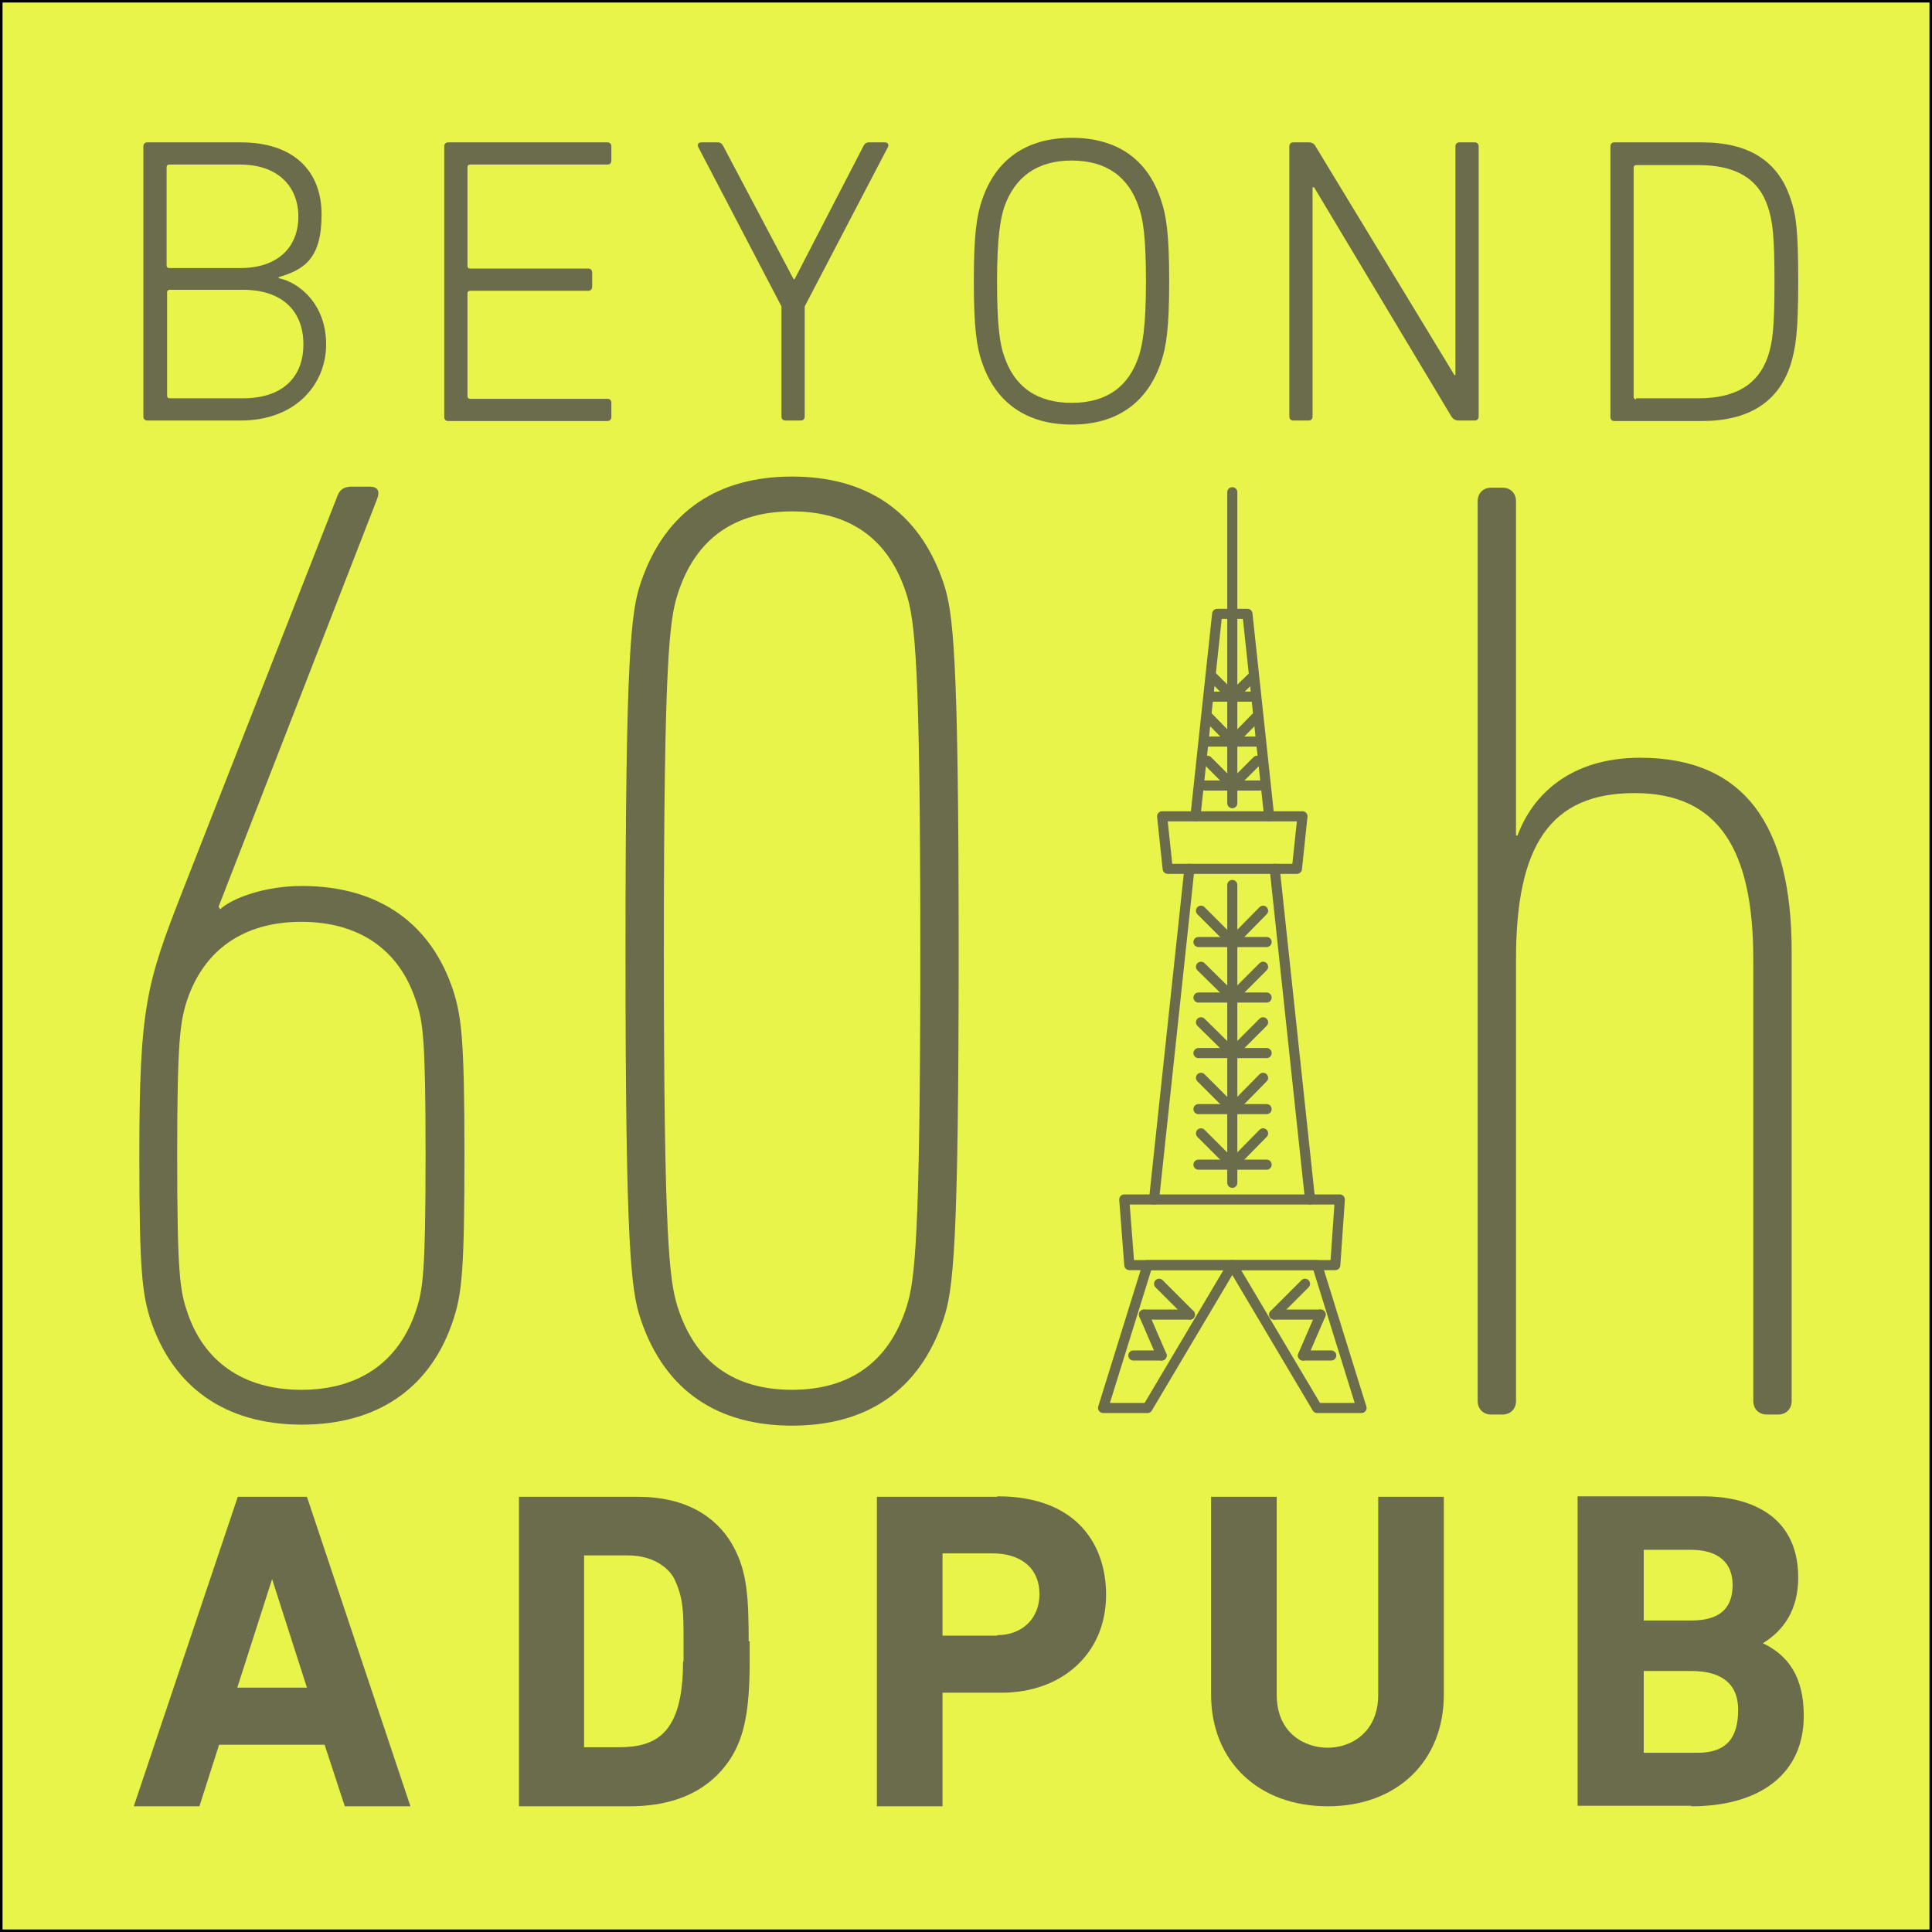 <?xml version="1.0" encoding="UTF-8"?>
<svg xmlns="http://www.w3.org/2000/svg" version="1.1" viewBox="0 0 382.7 382.7">
  <rect x="0" y="0" width="382.7" height="382.7" fill="#333333" stroke="none"/>
  <defs>
    <style>
      .cls-1 {
        isolation: isolate;
      }

      .cls-2 {
        fill: #e9f44a;
        stroke: #000;
        stroke-miterlimit: 10;
      }

      .cls-3 {
        fill: #6a6c4c;
      }

      .cls-4 {
        fill: none;
        stroke: #6a6c4c;
        stroke-linecap: round;
        stroke-linejoin: round;
        stroke-width: 2px;
      }
    </style>
  </defs>
  <!-- Generator: Adobe Illustrator 28.6.0, SVG Export Plug-In . SVG Version: 1.2.0 Build 709)  -->
  <g>
    <g id="_レイヤー_1" data-name="レイヤー_1">
      <rect class="cls-2" x="0" y="0" width="382.7" height="382.7"/>
      <g id="_レイヤー_3" data-name="レイヤー_3">
        <path class="cls-3" d="M47.1,296.5l-20.6,61.3h13s3.9-12.2,3.9-12.2h20.9s4,12.2,4,12.2h13s-20.5-61.3-20.5-61.3h-13.7ZM47,334.3l6.9-21.5,6.9,21.5h-13.8Z"/>
        <path class="cls-3" d="M335,357.8c13.6,0,22.3-6.4,22.3-17.9,0-7.8-3.1-12-8.1-14.4,4.1-2.5,7-6.6,7-13,0-13-10.6-16.1-18.8-16.1h-24.9s0,61.3,0,61.3h22.5M336.3,347.2h-10.7s0-16.2,0-16.2h9.4c5.5,0,9.3,2.1,9.3,7.7,0,5.3-2.1,8.5-8,8.5M325.6,320.9v-13.9s9.4,0,9.4,0c4.3,0,8.2,1.7,8.2,7,0,4.8-2.8,7-8.2,7h-9.4Z"/>
        <path class="cls-3" d="M273,296.5v39.2c0,7.5-5.4,10.5-10,10.5s-10.1-2.9-10.1-10.5v-39.2s-13,0-13,0v39.2c0,13.1,9.3,22.1,23.1,22.1,13.8,0,23-9,23-22.1v-39.2s-13,0-13,0Z"/>
        <path class="cls-3" d="M197.5,296.5h-23.8s0,61.3,0,61.3h13s0-22.5,0-22.5h11.7c11.8,0,20.7-7.6,20.7-19.4,0-9.8-5.7-19.5-21.5-19.5ZM197.6,324h-10.9s0-16.3,0-16.3h9.9c5.5,0,9.3,2.8,9.3,8.1,0,4.8-3.4,8.1-8.4,8.1h0Z"/>
        <path class="cls-3" d="M148.3,325.1c0-8.5-.3-13.8-3-18.7-2.4-4.5-7.8-9.9-18.9-9.9h-23.6s0,61.3,0,61.3h21.9c11.7,0,17.3-5.2,20.1-9.6,2.5-4,3.7-9,3.7-19h0v-4.1h0ZM135.3,329.2c0,14.3-5.4,16.9-12.7,16.9h-6.9s0-38,0-38h8.6c5.9,0,8.5,3.2,9.2,4.5,1.9,3.9,1.9,6.7,1.9,12.4h0v4.1h0Z"/>
      </g>
      <g class="cls-1">
        <g class="cls-1">
          <path class="cls-3" d="M27.6,229.1c0-29.7,1.4-34.3,8.6-52.7l30.5-77.8c.5-1.6,1.4-2.2,3-2.2h3.5c1.6,0,2.2.8,1.4,2.7l-31.3,80.5.3.5c2.7-2.4,9.2-4.6,16.2-4.6,15.4,0,25.7,7.6,30,20.8,1.6,5.1,2.2,9.5,2.2,32.4s-.5,27.5-2.2,32.7c-4.3,13.2-14.6,20.8-30,20.8s-25.6-7.6-30-20.8c-1.6-5.1-2.2-9.5-2.2-32.4ZM59.7,275.3c11.6,0,19.4-5.7,22.7-15.7,1.4-4.1,1.9-7.8,1.9-30.8s-.5-26.5-1.9-30.5c-3.2-10-11.1-15.7-22.7-15.7s-19.4,5.7-22.7,15.7c-1.3,4.1-1.9,7.8-1.9,30.5s.5,26.7,1.9,30.8c3.2,10,11.1,15.7,22.7,15.7Z"/>
          <path class="cls-3" d="M123.9,188.4c0-59.1,1.1-67.2,3-72.9,4.9-14.6,15.7-21.1,30-21.1s25.1,6.5,30,21.1c1.9,5.7,3,13.8,3,72.9s-1.1,67.2-3,72.9c-4.9,14.6-15.7,21.1-30,21.1s-25.1-6.5-30-21.1c-1.9-5.7-3-13.8-3-72.9ZM156.9,275.3c11.3,0,19.2-5.4,22.7-16.5,1.6-5.1,2.7-13,2.7-70.5s-1.1-65.3-2.7-70.5c-3.5-11.1-11.3-16.5-22.7-16.5s-19.2,5.4-22.7,16.5c-1.6,5.1-2.7,13-2.7,70.5s1.1,65.3,2.7,70.5c3.5,11.1,11.3,16.5,22.7,16.5Z"/>
        </g>
        <g class="cls-1">
          <path class="cls-3" d="M350,280.2c-1.6,0-2.7-1.1-2.7-2.7v-87.5c0-21.6-6.8-32.9-23.5-32.9s-23.5,10.3-23.5,32.9v87.5c0,1.6-1.1,2.7-2.7,2.7h-2.2c-1.6,0-2.7-1.1-2.7-2.7V99.3c0-1.6,1.1-2.7,2.7-2.7h2.2c1.6,0,2.7,1.1,2.7,2.7v66.2h.3c3-8.1,10.5-15.4,24.3-15.4,20.5,0,30,13.2,30,38.3v89.1c0,1.6-1.1,2.7-2.7,2.7h-2.2Z"/>
        </g>
      </g>
      <g class="cls-1">
        <path class="cls-3" d="M28.4,29c0-.5.3-.8.8-.8h18.5c10.4,0,16,5.6,16,14.3s-3.4,10.9-8.5,12.4v.2c4,.8,9.4,5.1,9.4,13.1s-6.1,15.1-16.9,15.1h-18.5c-.5,0-.8-.3-.8-.8V29ZM47.6,53.1c7.5,0,11.5-4.2,11.5-10.2s-4.1-10.3-11.5-10.3h-14.1c-.3,0-.5.2-.5.5v19.5c0,.3.2.5.5.5h14.1ZM33.6,78.9h14.5c7.9,0,12-4.2,12-10.7s-4.1-10.8-12-10.8h-14.5c-.3,0-.5.2-.5.5v20.5c0,.3.2.5.5.5Z"/>
        <path class="cls-3" d="M88,29c0-.5.3-.8.8-.8h31.5c.5,0,.8.3.8.8v2.8c0,.5-.3.8-.8.8h-27.2c-.3,0-.5.2-.5.5v19.6c0,.3.2.5.5.5h23.4c.5,0,.8.3.8.8v2.8c0,.5-.3.8-.8.8h-23.4c-.3,0-.5.2-.5.5v20.4c0,.3.2.5.5.5h27.2c.5,0,.8.3.8.8v2.8c0,.5-.3.8-.8.8h-31.5c-.5,0-.8-.3-.8-.8V29Z"/>
        <path class="cls-3" d="M155.6,83.3c-.5,0-.8-.3-.8-.8v-21.8l-16.5-31.6c-.2-.4,0-.9.6-.9h3.2c.6,0,.9.2,1.2.8l13.9,26.3h.2l13.6-26.3c.3-.6.6-.8,1.2-.8h3.1c.6,0,.8.5.6.9l-16.5,31.6v21.8c0,.5-.3.8-.8.8h-3Z"/>
        <path class="cls-3" d="M194.5,71.7c-1-2.9-1.6-6.5-1.6-16s.6-13,1.6-16c2.7-8.1,8.8-12.4,17.8-12.4s15.1,4.3,17.7,12.4c1,2.9,1.6,6.5,1.6,16s-.6,13-1.6,16c-2.7,8.1-8.8,12.4-17.7,12.4s-15.1-4.3-17.8-12.4ZM225.6,41.1c-2-6.1-6.5-9.3-13.3-9.3s-11.3,3.2-13.4,9.3c-.7,2.2-1.4,5.8-1.4,14.7s.6,12.5,1.4,14.7c2,6.1,6.5,9.3,13.4,9.3s11.3-3.2,13.3-9.3c.7-2.2,1.4-5.8,1.4-14.7s-.6-12.5-1.4-14.7Z"/>
        <path class="cls-3" d="M255.4,29c0-.5.3-.8.8-.8h3c.6,0,1.1.2,1.4.8l27.5,45.3h.2V29c0-.5.3-.8.8-.8h3c.5,0,.8.3.8.8v53.5c0,.5-.3.8-.8.8h-3.2c-.5,0-1-.2-1.4-.8l-27.2-45.4h-.3v45.4c0,.5-.3.8-.8.8h-3c-.5,0-.8-.3-.8-.8V29Z"/>
        <path class="cls-3" d="M319,29c0-.5.3-.8.8-.8h17.3c9.2,0,15.1,3.6,17.6,11.2,1.1,3.2,1.5,6.3,1.5,16.4s-.5,13.1-1.5,16.4c-2.4,7.5-8.4,11.2-17.6,11.2h-17.3c-.5,0-.8-.3-.8-.8V29ZM324.1,78.9h12.3c7.1,0,11.8-2.5,13.8-8.3.9-2.7,1.3-5.5,1.3-14.8s-.4-12.1-1.3-14.8c-1.9-5.8-6.6-8.3-13.8-8.3h-12.3c-.3,0-.5.2-.5.5v45.4c0,.3.2.5.5.5Z"/>
      </g>
      <g>
        <g>
          <g>
            <polygon class="cls-4" points="227.3 250.6 244.1 250.6 227.3 278.9 218.5 278.9 227.3 250.6"/>
            <g>
              <polygon class="cls-4" points="260.9 250.6 244.1 250.6 260.9 278.9 269.7 278.9 260.9 250.6"/>
              <polygon class="cls-4" points="244.1 161.7 230.2 161.7 231.3 172.1 244.1 172.1 256.9 172.1 258 161.7 244.1 161.7"/>
              <polygon class="cls-4" points="244.1 237.6 222.7 237.6 223.7 250.6 244.1 250.6 264.5 250.6 265.4 237.6 244.1 237.6"/>
              <polyline class="cls-4" points="251.4 161.7 247.1 121.6 244.1 121.6 241.1 121.6 236.8 161.7"/>
              <line class="cls-4" x1="259.5" y1="237.6" x2="252.5" y2="172.1"/>
              <line class="cls-4" x1="235.6" y1="172.1" x2="228.6" y2="237.6"/>
            </g>
            <line class="cls-4" x1="244.1" y1="97.5" x2="244.1" y2="121.6"/>
          </g>
          <g>
            <g>
              <line class="cls-4" x1="237.9" y1="180.4" x2="244.1" y2="186.6"/>
              <line class="cls-4" x1="237.9" y1="191.5" x2="244.1" y2="197.6"/>
              <line class="cls-4" x1="237.9" y1="202.5" x2="244.1" y2="208.6"/>
              <line class="cls-4" x1="237.9" y1="213.5" x2="244.1" y2="219.7"/>
              <line class="cls-4" x1="237.9" y1="224.5" x2="244.1" y2="230.7"/>
            </g>
            <g>
              <line class="cls-4" x1="250.2" y1="180.4" x2="244.1" y2="186.6"/>
              <line class="cls-4" x1="250.2" y1="191.5" x2="244.1" y2="197.6"/>
              <line class="cls-4" x1="250.2" y1="202.5" x2="244.1" y2="208.6"/>
              <line class="cls-4" x1="250.2" y1="213.5" x2="244.1" y2="219.7"/>
              <line class="cls-4" x1="250.2" y1="224.5" x2="244.1" y2="230.7"/>
            </g>
            <g>
              <line class="cls-4" x1="237.4" y1="186.6" x2="250.9" y2="186.6"/>
              <line class="cls-4" x1="237.4" y1="197.6" x2="250.9" y2="197.6"/>
              <line class="cls-4" x1="237.4" y1="208.6" x2="250.9" y2="208.6"/>
              <line class="cls-4" x1="237.4" y1="219.7" x2="250.9" y2="219.7"/>
              <line class="cls-4" x1="237.4" y1="230.7" x2="250.9" y2="230.7"/>
            </g>
          </g>
          <g>
            <g>
              <line class="cls-4" x1="240.1" y1="134" x2="244.1" y2="138"/>
              <line class="cls-4" x1="239.2" y1="141.9" x2="244.1" y2="146.9"/>
              <line class="cls-4" x1="239.2" y1="150.7" x2="244.1" y2="155.6"/>
            </g>
            <g>
              <line class="cls-4" x1="248.2" y1="134" x2="244.1" y2="138"/>
              <line class="cls-4" x1="249" y1="141.9" x2="244.1" y2="146.9"/>
              <line class="cls-4" x1="249" y1="150.7" x2="244.1" y2="155.6"/>
            </g>
            <g>
              <line class="cls-4" x1="239.8" y1="138" x2="248.5" y2="138"/>
              <line class="cls-4" x1="238.7" y1="146.9" x2="249.5" y2="146.9"/>
              <line class="cls-4" x1="238.7" y1="155.6" x2="249.5" y2="155.6"/>
            </g>
          </g>
          <g>
            <line class="cls-4" x1="229.6" y1="254.3" x2="235.7" y2="260.4"/>
            <line class="cls-4" x1="226.6" y1="260.4" x2="230.1" y2="268.5"/>
            <line class="cls-4" x1="226.6" y1="260.4" x2="235.7" y2="260.4"/>
            <line class="cls-4" x1="224.5" y1="268.5" x2="230.1" y2="268.5"/>
          </g>
          <g>
            <line class="cls-4" x1="258.5" y1="254.3" x2="252.4" y2="260.4"/>
            <line class="cls-4" x1="261.6" y1="260.4" x2="258.1" y2="268.5"/>
            <line class="cls-4" x1="261.6" y1="260.4" x2="252.4" y2="260.4"/>
            <line class="cls-4" x1="263.7" y1="268.5" x2="258.1" y2="268.5"/>
          </g>
        </g>
        <line class="cls-4" x1="244.1" y1="121.6" x2="244.1" y2="159.1"/>
        <line class="cls-4" x1="244.1" y1="175.3" x2="244.1" y2="234.3"/>
      </g>
    </g>
  </g>
</svg>